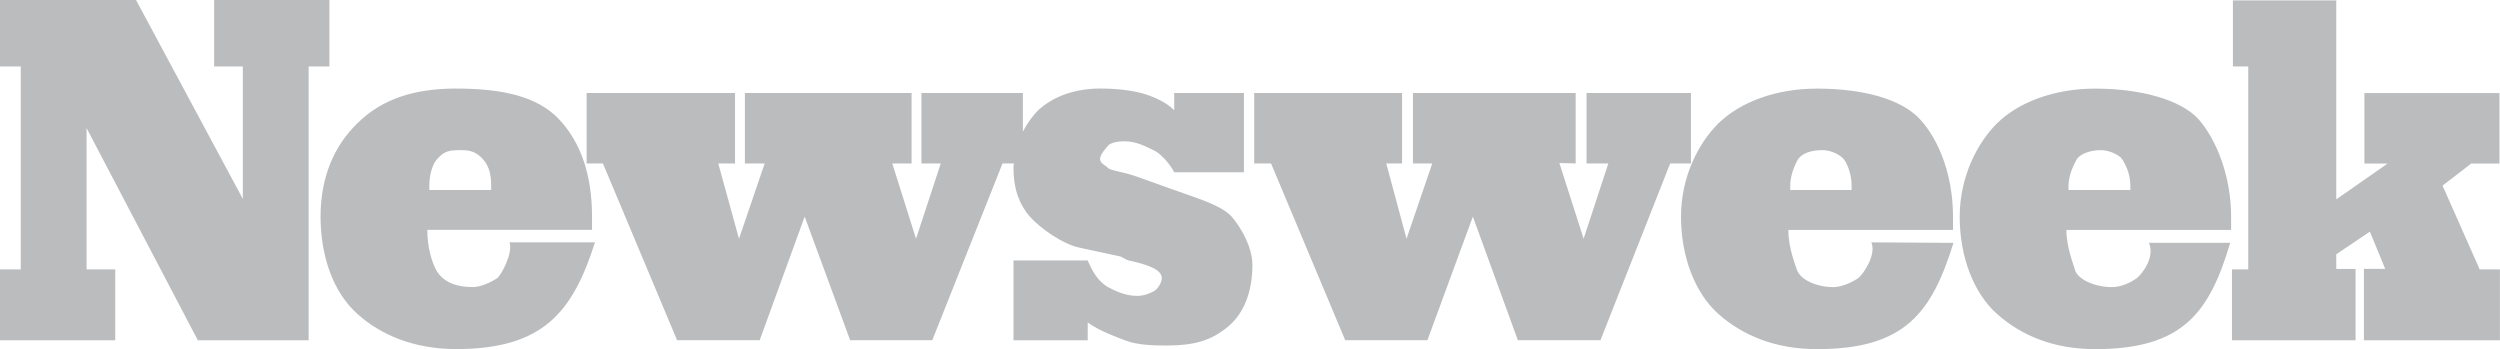 <?xml version="1.0" encoding="UTF-8"?><svg id="Layer_1" xmlns="http://www.w3.org/2000/svg" viewBox="0 0 415.6 58.04"><defs><style>.cls-1{fill:#babcbe;fill-rule:evenodd;}</style></defs><path class="cls-1" d="m388.38,42.28v2.43h3.21v11.86h-20.55v-11.78h2.71V11.05h-2.55V.07h17.18v33.07l8.55-5.96h-3.87v-11.71h22.45v11.71h-4.69l-4.77,3.68,6.17,13.92h3.37v11.78h-22.61v-11.86h3.54l-2.55-6.19-5.59,3.76h0Zm-31.11-1.92h13.48c-3.45,11.64-7.89,17.68-22.45,17.68-6.82,0-12.25-2.21-16.36-5.89-3.86-3.46-6.16-9.5-6.16-16.13s2.96-12.3,6.16-15.47c3.54-3.54,9.54-5.82,16.36-5.82,7.56,0,14.22,1.84,17.18,5.08,3.04,3.46,5.42,9.57,5.42,16.2v2.21h-27.38c0,2.95,1.24,5.89,1.4,6.56.41,1.69,3.37,2.95,6.16,2.95,1.32,0,2.88-.59,4.11-1.47.82-.59,3.12-3.46,2.05-5.89h0Zm-13.4-8.77h10.28v-.74c0-2.21-1.07-3.98-1.4-4.42-.33-.59-2.06-1.47-3.45-1.47-1.97,0-3.45.66-4.03,1.47,0,.07-1.4,2.21-1.4,4.42v.74Zm-19.12,8.77c-3.62,11.64-8.06,17.68-22.69,17.68-6.82,0-12.33-2.21-16.44-5.89-3.86-3.46-6.17-9.5-6.17-16.13s2.88-12.15,6.17-15.47c3.7-3.61,9.62-5.82,16.44-5.82,7.56,0,13.98,1.69,17.1,5.08,3.29,3.53,5.51,9.57,5.51,16.2v2.21h-27.38c0,2.95,1.15,5.74,1.4,6.56.58,1.77,3.37,2.95,6.08,2.95,1.4,0,3.12-.81,4.11-1.47.66-.44,3.12-3.76,2.22-5.97l13.65.08h0Zm-27.13-8.77h10.19v-.74c0-2.21-.9-3.9-1.32-4.42-.58-.66-2.05-1.47-3.45-1.47-2.05,0-3.37.52-4.11,1.47-.08.15-1.32,2.21-1.32,4.42v.74h0,0Zm-73.99,24.97l-12.33-29.39h-2.8v-11.71h24.58v11.71h-2.63l3.37,12.52,4.28-12.52h-3.21v-11.71h27.05v11.71l-2.71-.07,4.03,12.59,4.11-12.52h-3.62v-11.71h17.35v11.71h-3.45l-11.59,29.39h-13.73l-7.48-20.55-7.56,20.55h-13.65Zm-55.08-29.39h-1.89l-11.68,29.39h-13.65l-7.56-20.55-7.48,20.55h-13.73l-12.33-29.39h-2.71v-11.71h24.67v11.71h-2.79l3.45,12.52,4.27-12.52h-3.29v-11.71h27.71v11.71h-3.21l3.95,12.52,4.11-12.52h-3.21v-11.71h16.86v6.41c.74-1.4,1.64-2.65,2.55-3.54,2.55-2.36,6.17-3.61,10.28-3.61,2.71,0,5.1.29,6.82.74,1.64.44,4.11,1.4,5.51,2.87v-2.87h11.59v13.18h-11.59c-.74-1.47-2.38-3.24-3.45-3.68-.99-.44-2.71-1.47-4.77-1.47-1.4,0-2.47.3-2.79.74-.33.37-1.32,1.48-1.32,2.21s.99,1.1,1.32,1.47c.33.44,2.38.59,4.85,1.47l6.17,2.21c3.7,1.33,7.81,2.51,9.54,4.42,1.64,1.91,3.45,5.15,3.45,8.03,0,4.42-1.4,8.1-4.11,10.31-2.71,2.21-5.43,3.09-10.2,3.09-2.05,0-4.93-.07-6.9-.88-1.48-.59-4.11-1.47-6.17-2.95v2.95h-12.34v-13.26h12.33c.66,1.47,1.56,3.39,3.37,4.42.99.52,2.79,1.47,4.85,1.47,1.32,0,2.38-.59,2.71-.74.66-.29,1.4-1.47,1.4-2.21,0-1.47-2.47-2.28-5.51-2.95-.41-.07-1.23-.66-1.4-.66l-6.82-1.47c-2.79-.59-6.5-3.24-8.22-5.15-1.64-1.91-2.71-4.42-2.71-8.1,0-.44,0-.3.08-.74h0Zm-69.64,13.11c-3.7,11.64-8.63,17.75-23.1,17.75-6.82,0-12.5-2.28-16.44-5.89-3.95-3.54-6.08-9.5-6.08-16.13s2.3-11.79,6.08-15.47c4.11-4.13,9.62-5.82,16.44-5.82,7.56,0,13.48,1.25,17.1,5.08,3.78,3.98,5.51,9.57,5.51,16.2v2.21h-27.38c0,2.95.74,5.23,1.4,6.56,1.15,2.13,3.37,2.95,6.17,2.95,1.32,0,3.04-.81,4.03-1.47.66-.44,2.71-4.27,2.05-5.97h14.22Zm-27.54-8.69h10.28v-.74c0-2.21-.49-3.39-1.4-4.42-.99-1.11-2.05-1.47-3.45-1.47-2.05,0-2.88.07-4.11,1.47-.58.59-1.32,2.21-1.32,4.42v.74ZM14.39,21.29v23.5h4.77v11.78H0v-11.78h3.45V11.05H0V0h22.61l17.76,33.07V11.05h-4.77V0h19.16v11.05h-3.45v45.52h-18.42L14.39,21.29Z"/></svg>